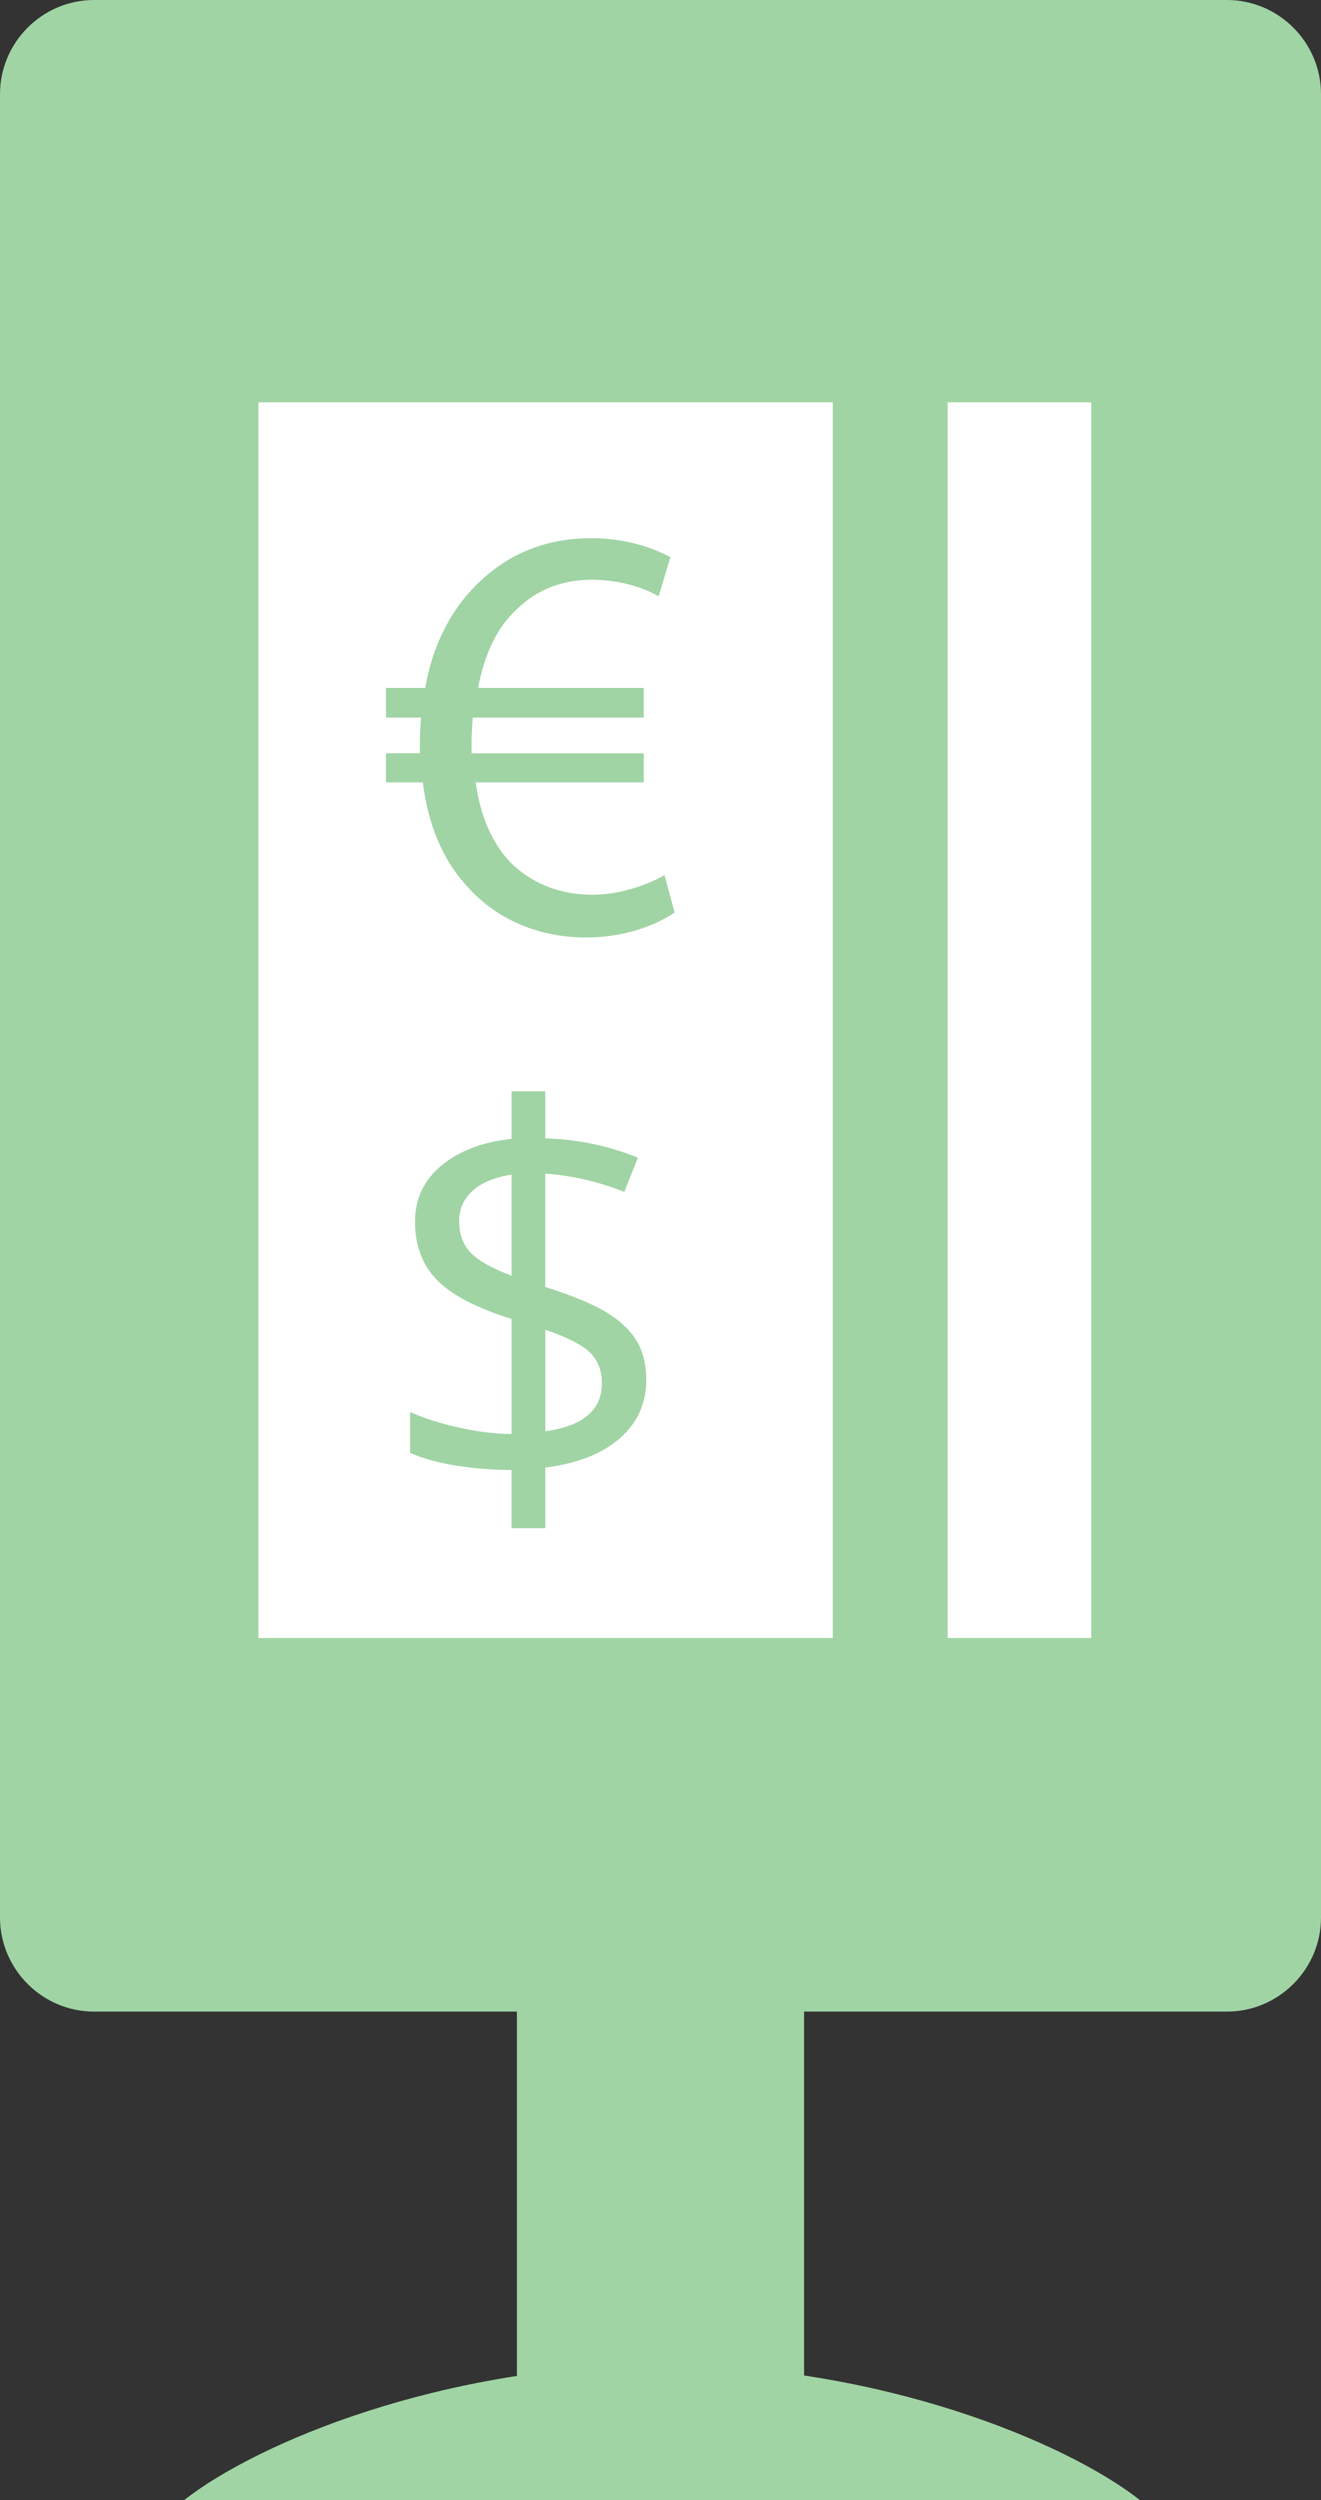 <?xml version="1.0" encoding="utf-8"?>
<!-- Generator: Adobe Illustrator 16.0.0, SVG Export Plug-In . SVG Version: 6.00 Build 0)  -->
<!DOCTYPE svg PUBLIC "-//W3C//DTD SVG 1.1//EN" "http://www.w3.org/Graphics/SVG/1.1/DTD/svg11.dtd">
<svg version="1.1" id="Ebene_1" xmlns="http://www.w3.org/2000/svg" xmlns:xlink="http://www.w3.org/1999/xlink" x="0px" y="0px"
	 width="46px" height="87px" viewBox="0 0 46 87" enable-background="new 0 0 46 87" xml:space="preserve">
<rect x="0" y="0" width="46" height="87" fill="#333333" stroke="none"/>
<rect x="2" y="2" fill="#A0D4A4" width="42" height="65"/>
<g>
	<g>
		<path fill="#A0D4A4" d="M3.276,0C1.474,0,0,1.474,0,3.276v63.449C0,68.526,1.474,70,3.276,70h39.449
			C44.526,70,46,68.526,46,66.725V3.276C46,1.474,44.526,0,42.725,0H3.276z M43,62.725C43,64.526,41.526,66,39.725,66H6.276
			C4.474,66,3,64.526,3,62.725V6.276C3,4.474,4.474,3,6.276,3h33.449C41.526,3,43,4.474,43,6.276V62.725z"/>
	</g>
</g>
<rect x="18" y="68" fill="#A0D4A4" width="10" height="17"/>
<path fill="#A0D4A4" d="M39.696,87c-2.542-2-9.023-4.711-16.643-4.711S8.953,85,6.411,87H39.696z"/>
<g>
	<rect x="9" y="14" fill="#FFFFFF" width="20" height="43"/>
	<rect x="33" y="14" fill="#FFFFFF" width="5" height="43"/>
</g>
<g>
	<path fill="#A0D4A4" d="M23.491,31.755c-0.642,0.434-1.718,0.868-3.081,0.868c-1.676,0-3.164-0.642-4.198-1.841
		c-0.786-0.868-1.304-2.068-1.489-3.557h-1.282v-1.013h1.178c0-0.103,0-0.206,0-0.31c0-0.331,0.021-0.641,0.041-0.931h-1.219v-1.033
		h1.366c0.247-1.448,0.867-2.647,1.695-3.496c1.054-1.096,2.398-1.715,4.094-1.715c1.221,0,2.172,0.352,2.75,0.661l-0.412,1.364
		c-0.518-0.31-1.386-0.578-2.317-0.578c-1.116,0-2.026,0.393-2.729,1.137c-0.621,0.6-1.035,1.531-1.241,2.627h5.771v1.033h-5.955
		c-0.021,0.27-0.042,0.58-0.042,0.869c0,0.124,0,0.228,0,0.373h5.997v1.013h-5.853c0.165,1.199,0.579,2.089,1.138,2.709
		c0.765,0.807,1.799,1.2,2.915,1.2c1.096,0,2.048-0.413,2.522-0.683L23.491,31.755z"/>
</g>
<g>
	<path fill="#A0D4A4" d="M22.504,48.017c0,0.823-0.31,1.503-0.927,2.04c-0.618,0.535-1.481,0.873-2.589,1.012v2.109h-1.174v-2.026
		c-0.678,0-1.335-0.054-1.971-0.159c-0.637-0.105-1.156-0.253-1.563-0.44v-1.418c0.502,0.225,1.082,0.407,1.739,0.55
		s1.255,0.215,1.794,0.215v-4c-1.241-0.393-2.111-0.851-2.611-1.372c-0.5-0.521-0.75-1.193-0.75-2.017
		c0-0.793,0.307-1.445,0.922-1.954c0.615-0.508,1.428-0.818,2.439-0.927v-1.654h1.174v1.637c1.113,0.03,2.189,0.254,3.226,0.672
		l-0.473,1.19c-0.903-0.357-1.821-0.569-2.753-0.635v3.943c0.949,0.304,1.662,0.598,2.135,0.886s0.82,0.618,1.045,0.991
		C22.393,47.03,22.504,47.482,22.504,48.017z M15.989,42.491c0,0.461,0.136,0.831,0.408,1.109s0.745,0.542,1.417,0.791v-3.517
		c-0.6,0.097-1.054,0.286-1.361,0.567C16.143,41.723,15.989,42.073,15.989,42.491z M20.959,48.133c0-0.436-0.135-0.788-0.404-1.058
		c-0.27-0.269-0.792-0.537-1.566-0.804v3.535C20.302,49.624,20.959,49.068,20.959,48.133z"/>
</g>
</svg>
